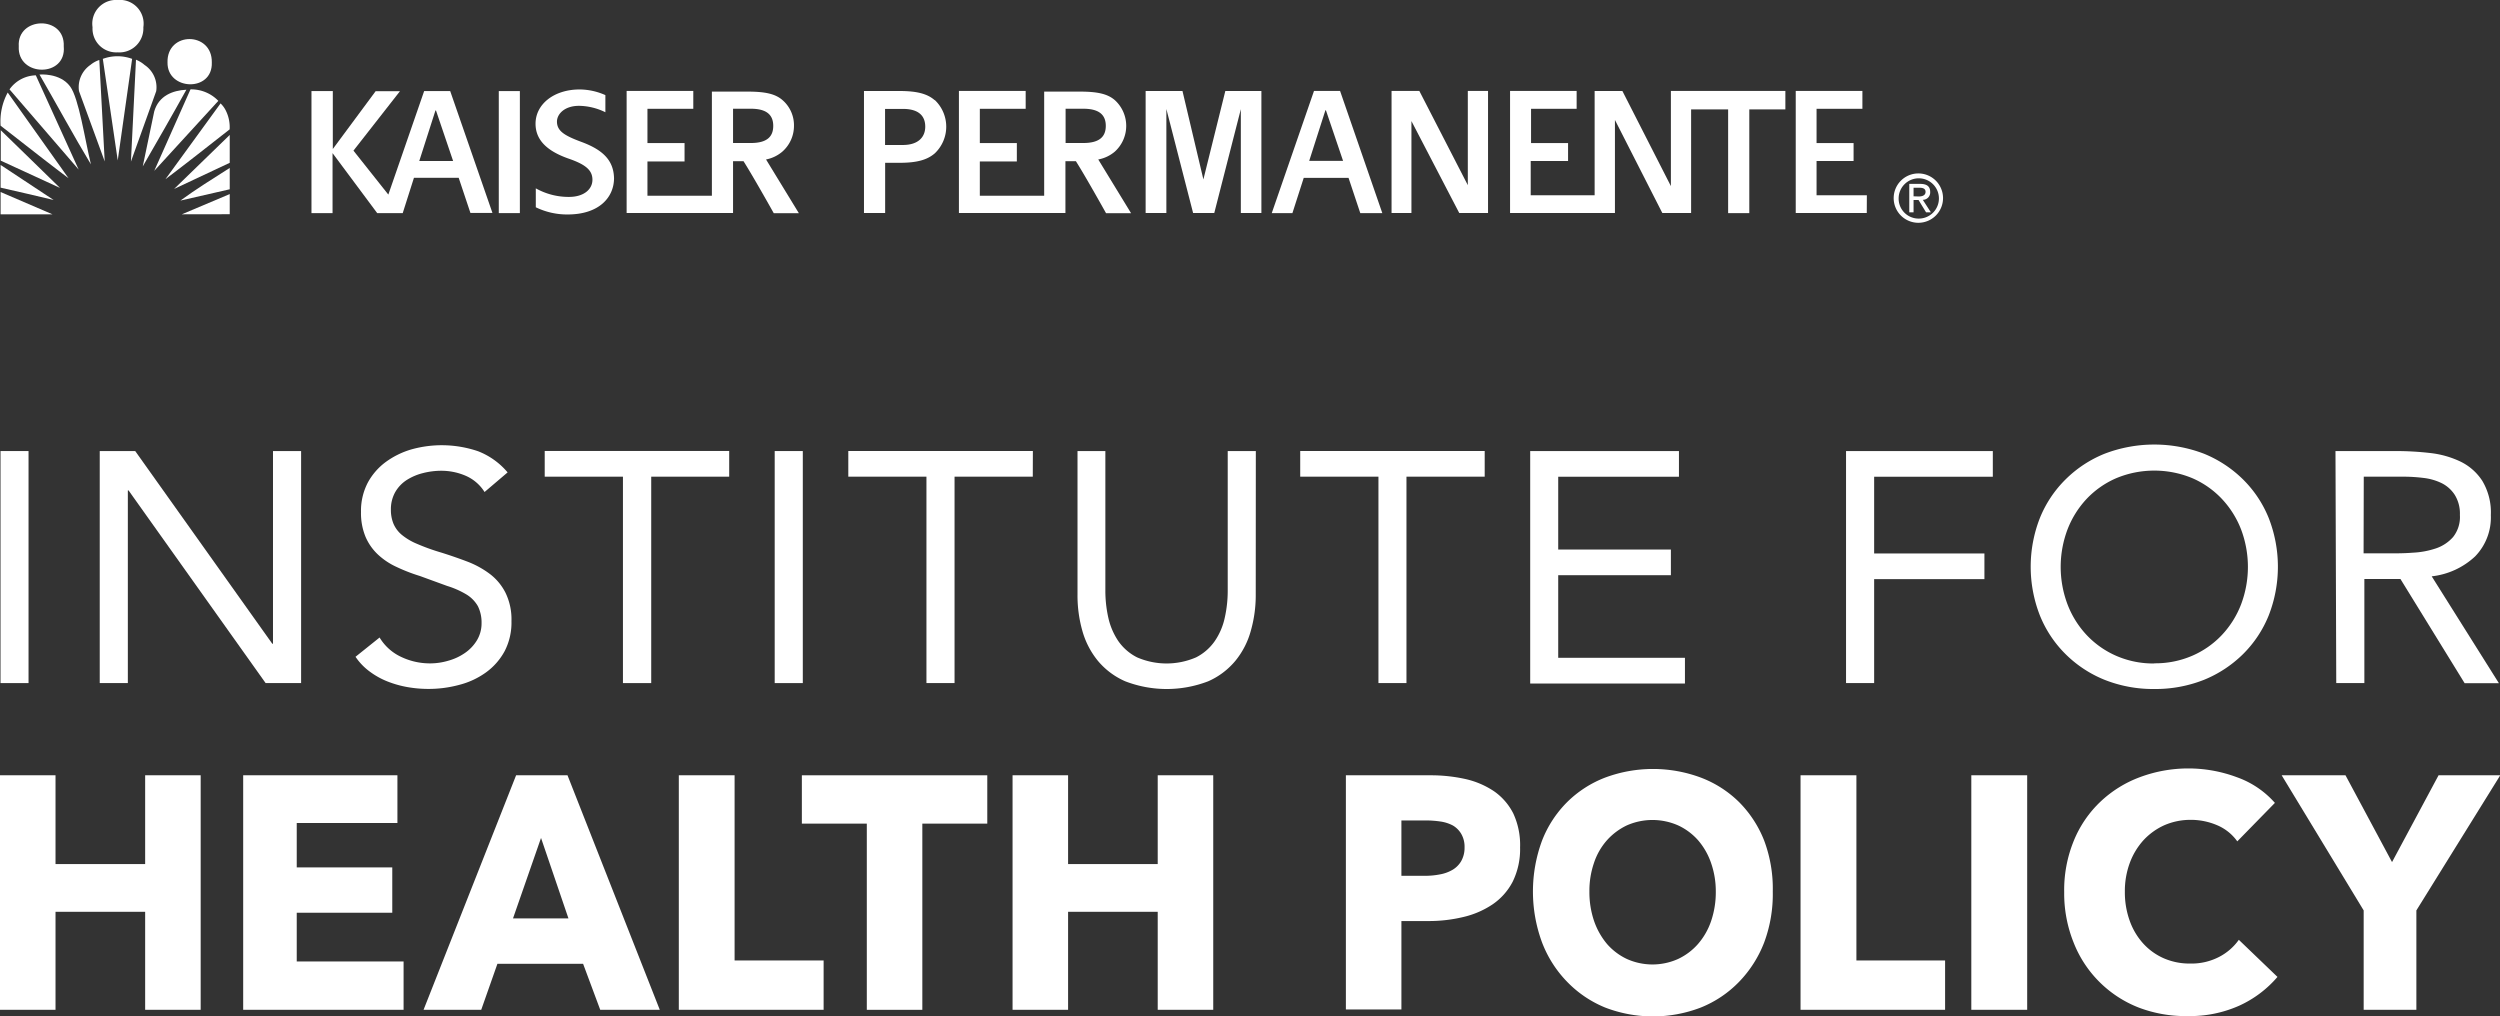 <svg xmlns="http://www.w3.org/2000/svg" viewBox="0 0 291.76 118.58"><rect x="0" y="0" width="291.76" height="118.58" fill="#333333" stroke="none"/><defs><style>.cls-1{fill:#fff;}</style></defs><g id="Layer_2" data-name="Layer 2"><g id="Layer_1-2" data-name="Layer 1"><g id="kp_logo" data-name="kp logo"><path class="cls-1" d="M16.87,7.58a3.46,3.46,0,0,0-1-.61l-.59,11.89,2.95-8.22A3.12,3.12,0,0,0,16.87,7.58Z"/><path class="cls-1" d="M12,6.87l1.74,11.85L15.42,6.87A4.93,4.93,0,0,0,12,6.87Z"/><path class="cls-1" d="M10.56,7.57a3.14,3.14,0,0,0-1.34,3.06l3,8.21L11.59,7A3.16,3.16,0,0,0,10.56,7.57Z"/><path class="cls-1" d="M4.61,8.7c2,3.46,4,7.16,6,10.48-.7-2.9-1.41-7.72-2.42-9.08C7,8.47,4.61,8.7,4.61,8.7Z"/><path class="cls-1" d="M1.11,10.43l8.07,9.36-5-11A3.89,3.89,0,0,0,1.11,10.43Z"/><path class="cls-1" d="M18,13l-1.34,6.42c1.73-3,3.43-5.95,5.09-8.95C20.16,10.55,18.53,11.17,18,13Z"/><path class="cls-1" d="M22.23,10.43,18,19.94l7.48-8.17A4.39,4.39,0,0,0,22.23,10.43Z"/><path class="cls-1" d="M.07,14.67C2.7,16.7,5.31,18.78,8,20.8l-7.1-10A7.07,7.07,0,0,0,.07,14.67Z"/><path class="cls-1" d="M26.37,12.94a2.93,2.93,0,0,0-.63-.87l-6.43,8.84c2.55-1.92,5-3.87,7.49-5.81A4.32,4.32,0,0,0,26.37,12.94Z"/><path class="cls-1" d="M.09,18.75,7,21.93C4.68,19.65,2.38,17.44.09,15.2Z"/><path class="cls-1" d="M26.81,19V15.75l-6.49,6.3C22.53,21,24.56,20.05,26.81,19Z"/><path class="cls-1" d="M.07,21.9c2.07.46,4.32,1,6.19,1.44L.07,19.25Z"/><path class="cls-1" d="M26.81,22.09V19.6c-1.95,1.24-4,2.52-5.76,3.81Z"/><polygon class="cls-1" points="0.07 25.01 6.12 25.01 0.07 22.41 0.07 25.01"/><path class="cls-1" d="M26.81,25V22.65c-2,.85-3.72,1.56-5.59,2.36Z"/><path class="cls-1" d="M24.72,7.29c.07-3.63-5.27-3.65-5.17,0C19.5,10.59,24.84,10.78,24.72,7.29Z"/><path class="cls-1" d="M24.72,7.27v0h0Z"/><path class="cls-1" d="M7.44,5.41c.17-3.65-5.47-3.5-5.25,0C2,9,7.78,9.08,7.44,5.41Z"/><path class="cls-1" d="M13.73,6.11a2.8,2.8,0,0,0,3-2.93,2.77,2.77,0,0,0-3-3.18A2.77,2.77,0,0,0,10.8,3.18,2.77,2.77,0,0,0,13.73,6.11Z"/><rect class="cls-1" x="58.21" y="10.63" width="2.46" height="14.24"/><path class="cls-1" d="M49.5,10.63,45.32,22.71l-4.07-5.13,5.43-6.94H43.84l-5,6.75V10.63H36.35V24.87h2.46v-7l5.21,7h.55v0H47l1.31-4.12h5.22l1.37,4.1h2.57L52.54,10.63Zm-.57,8.16,1.89-5.9h.06l2,5.9Z"/><path class="cls-1" d="M140.44,20.94,138,10.62h-4.3V24.86h2.42V12.72l3.12,12.14h2.47s3.1-12.12,3.1-12.12V24.86h2.4V10.62H143Z"/><path class="cls-1" d="M153.35,10.61l-4.93,14.26h2.41l1.32-4.11h5.23l1.37,4.11h2.57l-4.93-14.26Zm-.56,8.16,1.89-5.9h.06l2,5.9Z"/><path class="cls-1" d="M171.3,21.61l-5.66-11-3.24,0V24.86h2.32V14.13l5.58,10.73h3.36V10.61H171.3Z"/><path class="cls-1" d="M217.87,22.79H212v-4h4.32V16.7H212v-4h5.35V10.61c-1.46,0-7.78,0-7.78,0V24.86h8.29Z"/><path class="cls-1" d="M195.47,10.61H195V21.72l-5.66-11.1h-3.24V22.79h-7.46v-4H183V16.7h-4.32v-4H184V10.61c-1.45,0-7.77,0-7.77,0V24.86h12.24V14L194,24.86h3.36V12.77h4.32v12.1h2.47V12.77h4.21V10.61Z"/><path class="cls-1" d="M130.11,17.69a4.06,4.06,0,0,0,0-6c-.86-.75-2.07-1-4.12-1h-4.13v6h0v6.15h-7.51v-4h4.32V16.7h-4.32v-4h5.35V10.61c-1.46,0-7.79,0-7.79,0V24.86h12.43V18.81h1.22c1.13,1.78,3.52,6.07,3.52,6.07H132l-3.83-6.27A4.13,4.13,0,0,0,130.11,17.69Zm-5.75-1v-4h2.07c1.86,0,2.62.73,2.62,2s-.75,2-2.62,2Z"/><path class="cls-1" d="M91.31,17.69a4,4,0,0,0,1.35-3,3.88,3.88,0,0,0-1.33-3c-.85-.75-2.06-1-4.12-1H83.08v6h0v6.15H75.56v-4h4.33V16.7H75.56v-4h5.35V10.61c-1.45,0-7.78,0-7.78,0V24.86H85.55V18.81h1.22c1.13,1.78,3.53,6.07,3.53,6.07h2.93L89.4,18.61A4.12,4.12,0,0,0,91.31,17.69Zm-5.76-1v-4h2.08c1.85,0,2.61.73,2.61,2s-.74,2-2.61,2Z"/><path class="cls-1" d="M109.08,11.69c-.86-.75-2.07-1.07-4.12-1.07h-4.13V19h0v5.86h2.47V19H105c2.05,0,3.24-.36,4.1-1.11a4.29,4.29,0,0,0,0-6.21Zm-3.71,5.23h-2.08V12.71h2.08c1.86,0,2.61.83,2.61,2.07S107.14,16.92,105.37,16.92Z"/><path class="cls-1" d="M67.85,16.56C65.92,15.84,65,15.31,65,14.19c0-.86.86-1.84,2.58-1.84a7.16,7.16,0,0,1,3.07.75v-2a7.48,7.48,0,0,0-3-.66c-3,0-5.15,1.72-5.15,4,0,2.06,1.58,3.3,4,4.12,1.85.66,2.64,1.31,2.64,2.42s-1,2-2.73,2a7.82,7.82,0,0,1-3.88-1v2.21a8.37,8.37,0,0,0,3.71.84c3.68,0,5.42-2,5.42-4.24C71.61,18.7,70.34,17.48,67.85,16.56Z"/><path class="cls-1" d="M221.58,23.1a2.35,2.35,0,1,1,2.35,2.41A2.33,2.33,0,0,1,221.58,23.1ZM223.93,26A2.88,2.88,0,1,0,221,23.1,2.88,2.88,0,0,0,223.93,26Zm-.61-2.66h.58l.88,1.44h.56l-.94-1.46a.86.86,0,0,0,.86-.92c0-.65-.39-.94-1.18-.94h-1.26v3.32h.5Zm0-.43v-1H224c.35,0,.72.07.72.48s-.38.54-.8.54Z"/></g><path class="cls-1" d="M16.94,117.85V106.41H6.48v11.44H0V90.48H6.48v10.36H16.94V90.48h6.48v27.37Z"/><path class="cls-1" d="M28.38,117.85V90.48h18v5.57H34.63v5.18H45.78v5.29H34.63v5.69H47.1v5.64Z"/><path class="cls-1" d="M70.05,117.85l-2-5.37h-10l-1.89,5.37H49.43l10.8-27.37h6L77,117.85ZM63.14,97.79l-3.27,9.39h6.47Z"/><path class="cls-1" d="M79.22,117.85V90.48h6.51v21.61H96.12v5.76Z"/><path class="cls-1" d="M107.64,96.12v21.73h-6.48V96.12H93.58V90.48h21.64v5.64Z"/><path class="cls-1" d="M135.11,117.85V106.41H124.65v11.44h-6.48V90.48h6.48v10.36h10.46V90.48h6.48v27.37Z"/><path class="cls-1" d="M177.4,98.91a8.59,8.59,0,0,1-.87,4,7.22,7.22,0,0,1-2.35,2.64,10.31,10.31,0,0,1-3.41,1.47,17.15,17.15,0,0,1-4,.47h-3.22v10.32h-6.48V90.48h9.85a18.59,18.59,0,0,1,4.12.44,9.85,9.85,0,0,1,3.33,1.43,7,7,0,0,1,2.24,2.59A8.75,8.75,0,0,1,177.4,98.91Zm-6.48,0a3,3,0,0,0-.38-1.58,2.72,2.72,0,0,0-1-1,4.46,4.46,0,0,0-1.46-.46,11.59,11.59,0,0,0-1.69-.12h-2.84v6.46h2.73a8.86,8.86,0,0,0,1.74-.16,4.46,4.46,0,0,0,1.5-.54,2.83,2.83,0,0,0,1-1A3.14,3.14,0,0,0,170.92,98.94Z"/><path class="cls-1" d="M206.89,104.05a16.16,16.16,0,0,1-1,5.93,13.63,13.63,0,0,1-2.93,4.6,12.9,12.9,0,0,1-4.46,3,15.54,15.54,0,0,1-11.18,0,13,13,0,0,1-4.43-3,13.47,13.47,0,0,1-2.93-4.6,17.15,17.15,0,0,1,0-11.87,13,13,0,0,1,2.93-4.5,12.86,12.86,0,0,1,4.43-2.86,16,16,0,0,1,11.18,0,12.8,12.8,0,0,1,4.46,2.86,13.19,13.19,0,0,1,2.93,4.5A16,16,0,0,1,206.89,104.05Zm-6.65,0a10,10,0,0,0-.55-3.33,8.08,8.08,0,0,0-1.51-2.65,7.09,7.09,0,0,0-2.33-1.74,7.41,7.41,0,0,0-6,0,7.37,7.37,0,0,0-2.32,1.74,7.58,7.58,0,0,0-1.51,2.65,10,10,0,0,0-.53,3.33,10.44,10.44,0,0,0,.54,3.42,8.47,8.47,0,0,0,1.51,2.69,7.07,7.07,0,0,0,2.31,1.75,7.28,7.28,0,0,0,6,0,7.11,7.11,0,0,0,2.32-1.75,8,8,0,0,0,1.53-2.69A10.44,10.44,0,0,0,200.24,104.05Z"/><path class="cls-1" d="M210.13,117.85V90.48h6.52v21.61H227v5.76Z"/><path class="cls-1" d="M230.06,117.85V90.48h6.52v27.37Z"/><path class="cls-1" d="M261.32,117.37a14.13,14.13,0,0,1-6,1.21,15.34,15.34,0,0,1-5.74-1A13.38,13.38,0,0,1,242,110a15.35,15.35,0,0,1-1.1-5.88,15.17,15.17,0,0,1,1.12-6,13.07,13.07,0,0,1,3.09-4.54,13.57,13.57,0,0,1,4.62-2.88,16.18,16.18,0,0,1,11.31,0,10.65,10.65,0,0,1,4.45,3l-4.39,4.49a5.53,5.53,0,0,0-2.39-1.9,7.77,7.77,0,0,0-3-.61,7.64,7.64,0,0,0-3.13.63,7.55,7.55,0,0,0-2.44,1.76,8.11,8.11,0,0,0-1.59,2.65,9.48,9.48,0,0,0-.57,3.34,9.8,9.8,0,0,0,.57,3.41,7.88,7.88,0,0,0,1.57,2.64,7.11,7.11,0,0,0,2.41,1.73,7.51,7.51,0,0,0,3.07.61,7,7,0,0,0,3.37-.77,6.46,6.46,0,0,0,2.31-2l4.51,4.33A12.9,12.9,0,0,1,261.32,117.37Z"/><path class="cls-1" d="M282,106.25v11.6h-6.15v-11.6l-9.57-15.77h7.45l5.43,10.13,5.43-10.13h7.2Z"/><path class="cls-1" d="M.06,52.64H3.33V79.72H.06Z"/><path class="cls-1" d="M11.64,52.64h4.14l16,22.49h.08V52.64h3.28V79.72H31L15,57.23h-.08V79.72H11.64Z"/><path class="cls-1" d="M56.55,57.42a4.89,4.89,0,0,0-2.19-1.89,7.17,7.17,0,0,0-2.85-.59,8.6,8.6,0,0,0-2.14.27,6.41,6.41,0,0,0-1.89.8,4.14,4.14,0,0,0-1.35,1.41,4.07,4.07,0,0,0-.51,2.07,4.19,4.19,0,0,0,.3,1.63,3.45,3.45,0,0,0,.95,1.28,7.06,7.06,0,0,0,1.8,1.07,24.34,24.34,0,0,0,2.77,1c1.06.33,2.1.69,3.1,1.07A10.71,10.71,0,0,1,57.19,67,6.32,6.32,0,0,1,59,69.19a7.08,7.08,0,0,1,.69,3.3A7.24,7.24,0,0,1,58.89,76a7.39,7.39,0,0,1-2.17,2.47,9.23,9.23,0,0,1-3.1,1.45,13.7,13.7,0,0,1-3.63.48,14.21,14.21,0,0,1-2.42-.21,12.08,12.08,0,0,1-2.32-.65,9,9,0,0,1-2.08-1.15,7,7,0,0,1-1.68-1.74l2.81-2.25a5.77,5.77,0,0,0,2.49,2.25,7.8,7.8,0,0,0,3.4.77,7.45,7.45,0,0,0,2.12-.31,6.39,6.39,0,0,0,1.94-.9,4.79,4.79,0,0,0,1.4-1.47,3.81,3.81,0,0,0,.55-2,4.29,4.29,0,0,0-.43-2,3.83,3.83,0,0,0-1.33-1.36,10.19,10.19,0,0,0-2.26-1L49,67.22a20.17,20.17,0,0,1-2.73-1.06,8.15,8.15,0,0,1-2.17-1.45,6.17,6.17,0,0,1-1.44-2.06,7.24,7.24,0,0,1-.53-2.89,7.12,7.12,0,0,1,.78-3.41A7.32,7.32,0,0,1,45,53.93a9.67,9.67,0,0,1,3-1.48,13.15,13.15,0,0,1,7.79.21,8.55,8.55,0,0,1,3.45,2.47Z"/><path class="cls-1" d="M85.1,55.63H76V79.72H72.7V55.63H63.57v-3H85.1Z"/><path class="cls-1" d="M90.41,52.64h3.28V79.72H90.41Z"/><path class="cls-1" d="M120.53,55.63H111.4V79.72h-3.28V55.63H99v-3h21.54Z"/><path class="cls-1" d="M146.55,69.4a15.11,15.11,0,0,1-.57,4.2,9.45,9.45,0,0,1-1.79,3.5A8.62,8.62,0,0,1,141,79.51a13.46,13.46,0,0,1-9.68,0,8.66,8.66,0,0,1-3.21-2.41,9.62,9.62,0,0,1-1.8-3.5,15.11,15.11,0,0,1-.56-4.2V52.64H129v16.3a14.39,14.39,0,0,0,.35,3.17,8,8,0,0,0,1.17,2.72,5.93,5.93,0,0,0,2.19,1.89,8.66,8.66,0,0,0,6.87,0,5.9,5.9,0,0,0,2.18-1.89,7.66,7.66,0,0,0,1.17-2.72,14.39,14.39,0,0,0,.35-3.17V52.64h3.28Z"/><path class="cls-1" d="M173.27,55.63h-9.13V79.72h-3.27V55.63h-9.13v-3h21.53Z"/><path class="cls-1" d="M178.58,52.64h17.36v3H181.85v8.49H195v3H181.85v9.64h14.79v3H178.58Z"/><path class="cls-1" d="M215.44,52.64h17.13v3H218.72v8.95h12.87v3H218.72V79.72h-3.28Z"/><path class="cls-1" d="M251.41,80.41a15.34,15.34,0,0,1-5.79-1.07,13.77,13.77,0,0,1-4.56-3,13.41,13.41,0,0,1-3-4.52,15.61,15.61,0,0,1,0-11.36,13.37,13.37,0,0,1,3-4.51,13.77,13.77,0,0,1,4.56-3,16.23,16.23,0,0,1,11.59,0,14,14,0,0,1,4.56,3,13.37,13.37,0,0,1,3,4.51,15.61,15.61,0,0,1,0,11.36,13.41,13.41,0,0,1-3,4.52,14,14,0,0,1-4.56,3A15.35,15.35,0,0,1,251.41,80.41Zm0-3a10.85,10.85,0,0,0,4.43-.88,10.46,10.46,0,0,0,3.45-2.41,10.93,10.93,0,0,0,2.25-3.58,12.39,12.39,0,0,0,0-8.76,11,11,0,0,0-2.25-3.57,10.46,10.46,0,0,0-3.45-2.41,11.57,11.57,0,0,0-8.85,0,10.5,10.5,0,0,0-3.46,2.41,11,11,0,0,0-2.24,3.57,12.39,12.39,0,0,0,0,8.76,10.91,10.91,0,0,0,2.24,3.58A10.5,10.5,0,0,0,247,76.55,10.8,10.8,0,0,0,251.41,77.43Z"/><path class="cls-1" d="M272.56,52.64h7.06a34.78,34.78,0,0,1,4,.23,11,11,0,0,1,3.53,1,6.3,6.3,0,0,1,2.54,2.24,7.14,7.14,0,0,1,1,4,6.52,6.52,0,0,1-1.83,4.82,8.83,8.83,0,0,1-5.07,2.33l7.84,12.47h-4l-7.49-12.16h-4.21V79.72h-3.28Zm3.28,11.94h2.92c.91,0,1.85,0,2.83-.08a9.88,9.88,0,0,0,2.69-.5,4.66,4.66,0,0,0,2-1.32,3.76,3.76,0,0,0,.8-2.58,4.15,4.15,0,0,0-.59-2.33A3.89,3.89,0,0,0,285,56.41a6.52,6.52,0,0,0-2.14-.63,19.33,19.33,0,0,0-2.4-.15h-4.6Z"/></g></g></svg>